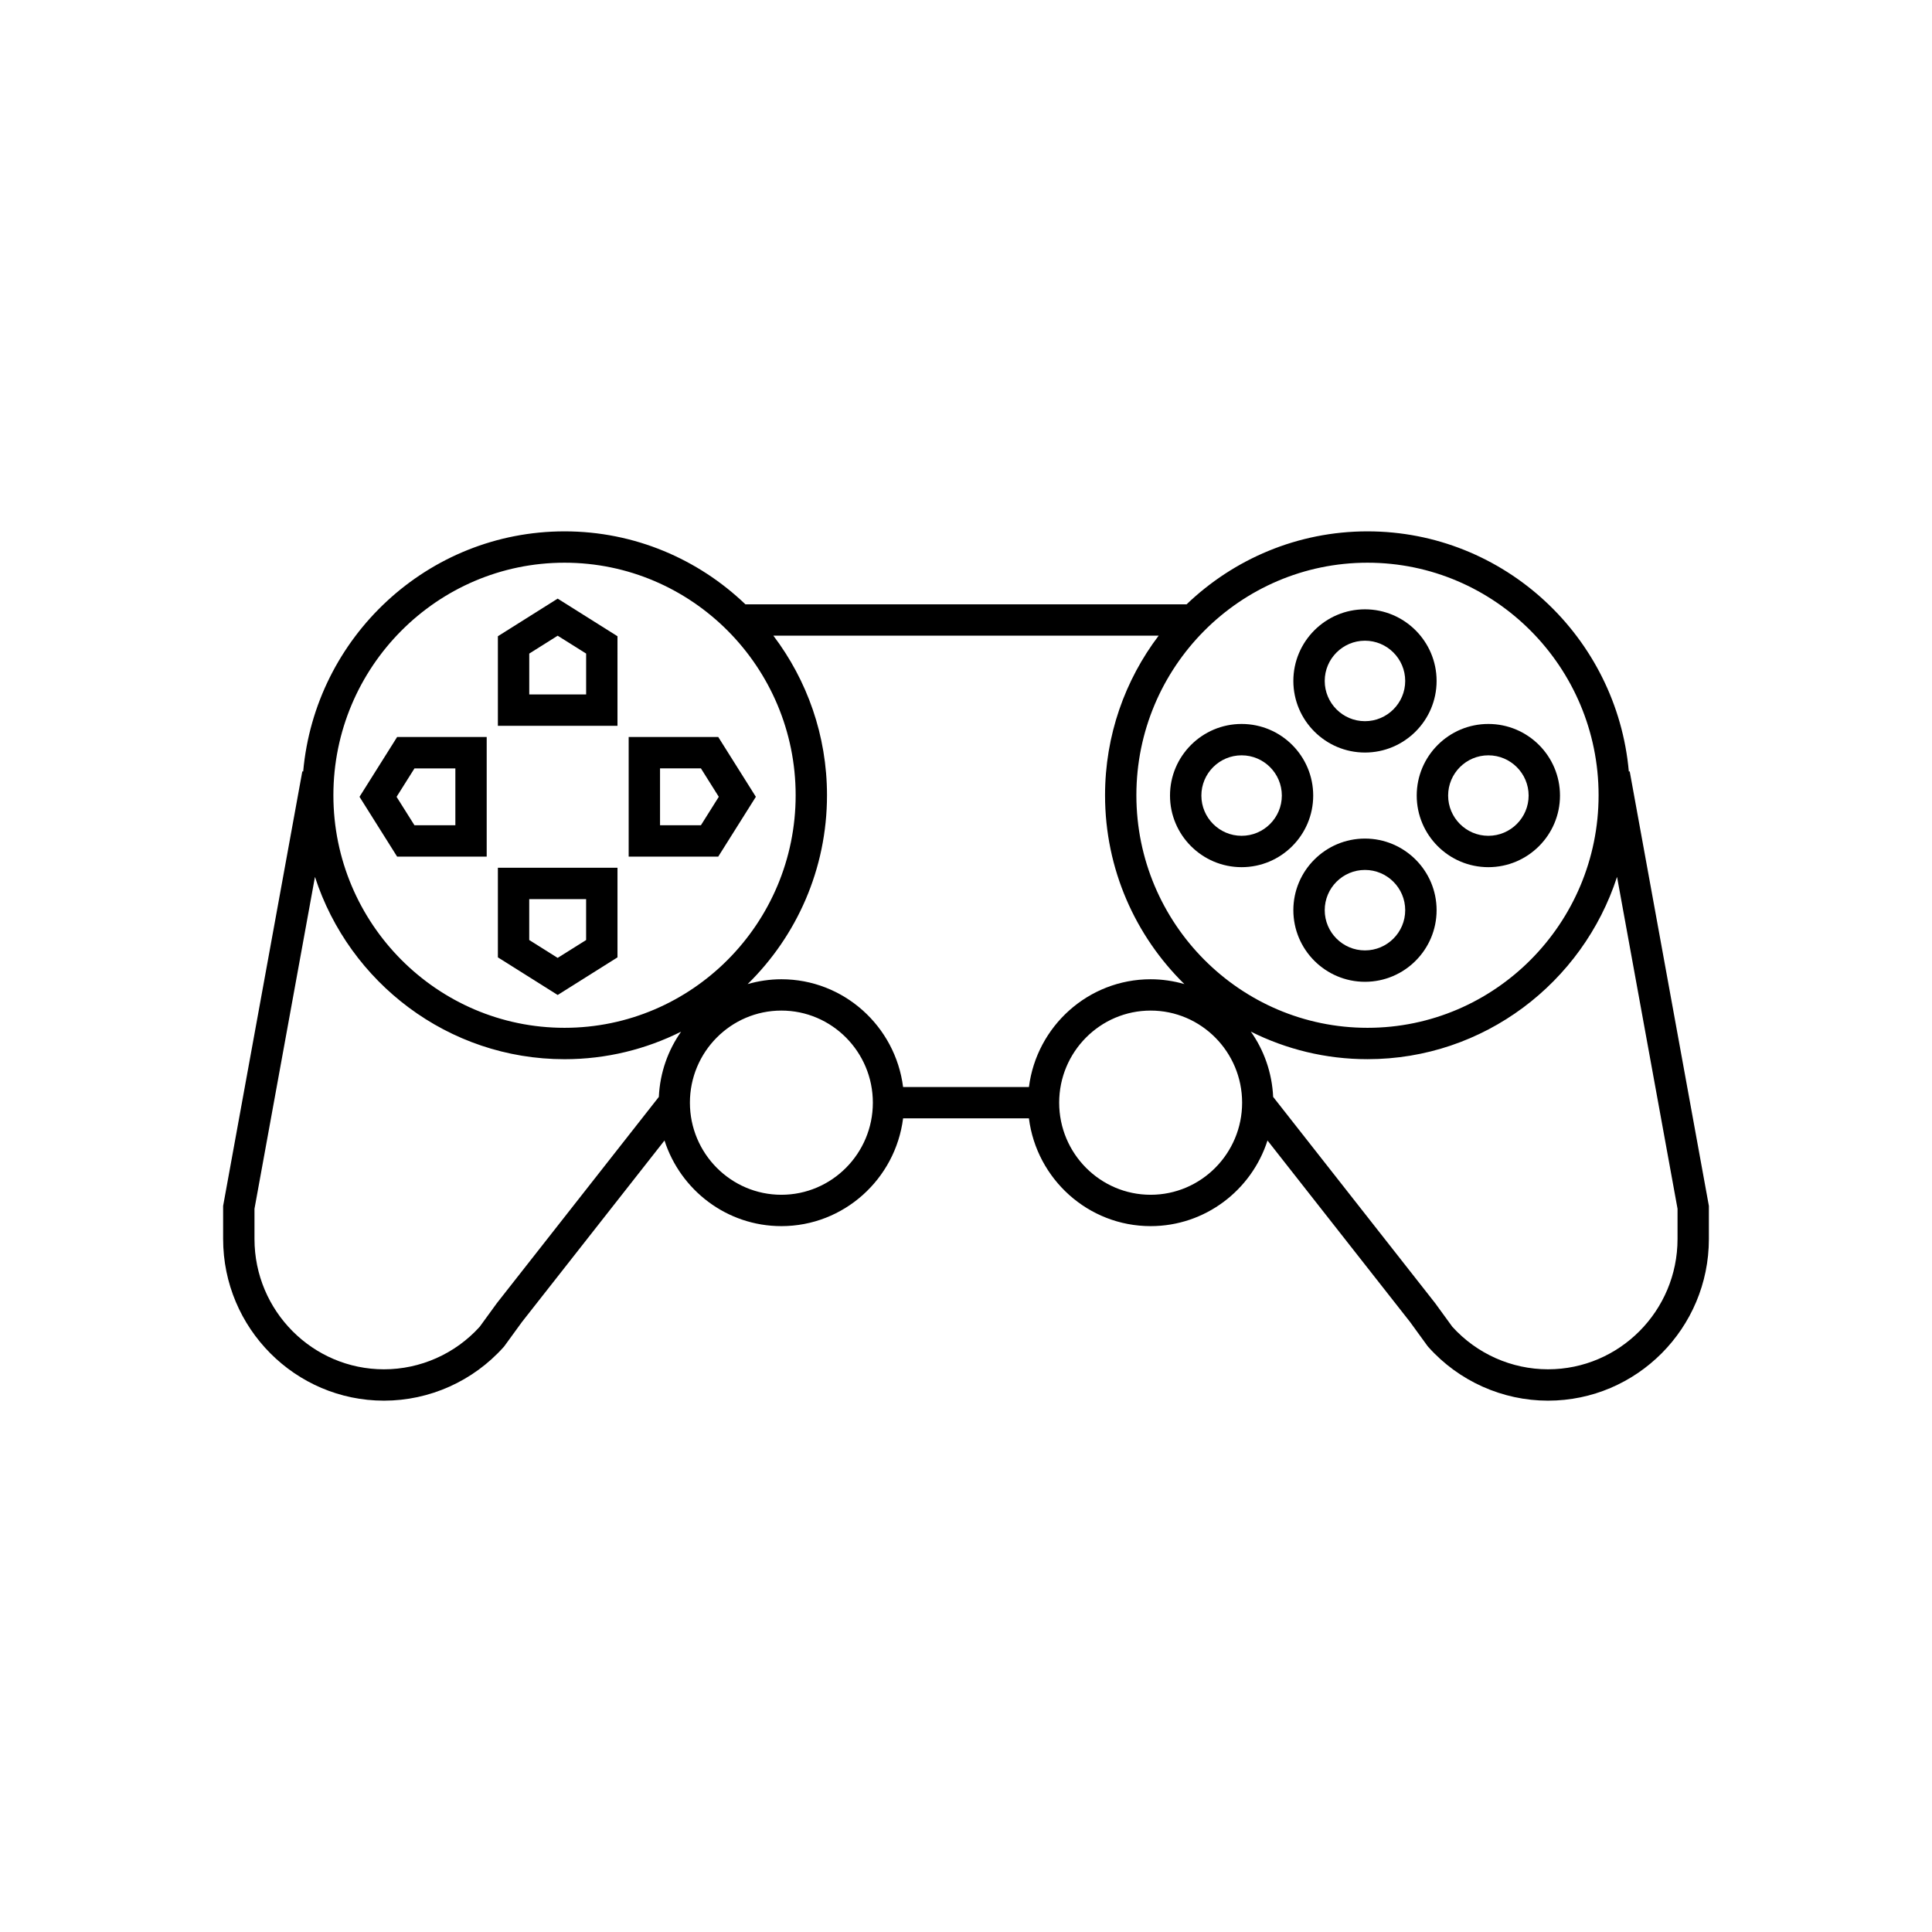 <?xml version="1.0" encoding="UTF-8"?>
<!-- Uploaded to: ICON Repo, www.svgrepo.com, Generator: ICON Repo Mixer Tools -->
<svg fill="#000000" width="800px" height="800px" version="1.1" viewBox="144 144 512 512" xmlns="http://www.w3.org/2000/svg">
 <g>
  <path d="m575.89 348.42-0.23 0.047c-3.176-35.625-33.02-63.652-69.258-63.652-18.57 0-35.453 7.371-47.941 19.336h-116.92c-12.488-11.965-29.363-19.336-47.938-19.336-36.242 0-66.086 28.027-69.258 63.652l-0.227-0.047-20.988 115.16v8.762c0 23.625 19.121 42.848 42.629 42.848h0.004c12.066 0 23.609-5.168 31.684-14.188l0.266-0.328 4.602-6.324 37.785-48.109c4.223 13.145 16.504 22.695 30.973 22.695 16.547 0 30.219-12.48 32.258-28.562h33.344c2.039 16.082 15.715 28.562 32.258 28.562 14.473 0 26.758-9.551 30.969-22.695l37.789 48.109 4.594 6.324 0.273 0.328c8.074 9.02 19.625 14.188 31.684 14.188h0.004c23.504 0 42.629-19.219 42.629-42.848v-8.762zm-69.488-55.297c33.77 0 61.242 27.648 61.242 61.625 0 33.988-27.473 61.633-61.242 61.633-33.773 0-61.25-27.645-61.25-61.633 0-33.977 27.473-61.625 61.25-61.625zm-212.8 0c33.773 0 61.254 27.648 61.254 61.625 0 33.988-27.477 61.633-61.254 61.633-33.766 0-61.25-27.645-61.25-61.633 0.004-33.977 27.484-61.625 61.25-61.625zm24.996 141.57-42.918 54.652-4.559 6.266c-6.488 7.168-15.723 11.27-25.355 11.27h-0.004c-18.922 0-34.32-15.496-34.32-34.535v-8.012l16.027-87.949c9.082 28.016 35.293 48.316 66.141 48.316 11.09 0 21.582-2.637 30.895-7.301-3.481 4.934-5.606 10.867-5.906 17.293zm32.477 25.934c-13.359 0-24.242-10.949-24.242-24.406 0-13.457 10.879-24.406 24.242-24.406 13.367 0 24.242 10.949 24.242 24.406 0 13.461-10.879 24.406-24.242 24.406zm48.922-28.559h-16.668c-2.039-16.078-15.715-28.555-32.258-28.555-3.098 0-6.09 0.465-8.934 1.281 12.957-12.707 21.027-30.441 21.027-50.039 0-15.879-5.305-30.539-14.211-42.293h102.1c-8.902 11.754-14.203 26.41-14.203 42.293 0 19.598 8.07 37.328 21.023 50.039-2.84-0.816-5.836-1.281-8.934-1.281-16.547 0-30.219 12.48-32.258 28.555zm48.938 28.559c-13.367 0-24.242-10.949-24.242-24.406 0-13.457 10.871-24.406 24.242-24.406 13.371 0 24.242 10.949 24.242 24.406 0 13.461-10.879 24.406-24.242 24.406zm139.63 11.715c0 19.039-15.395 34.535-34.32 34.535h-0.004c-9.633 0-18.863-4.102-25.355-11.27l-4.559-6.266-42.926-54.652c-0.301-6.418-2.422-12.359-5.906-17.297 9.324 4.664 19.805 7.301 30.902 7.301 30.844 0 57.051-20.297 66.137-48.316l16.031 87.949z"/>
  <path d="m505.73 343.43c10.465 0 18.984-8.508 18.984-18.977 0-10.461-8.516-18.977-18.984-18.977-10.461 0-18.977 8.516-18.977 18.977 0.004 10.469 8.52 18.977 18.977 18.977zm0-29.637c5.879 0 10.664 4.785 10.664 10.664 0 5.879-4.785 10.664-10.664 10.664-5.883 0-10.664-4.785-10.664-10.664 0-5.879 4.781-10.664 10.664-10.664z"/>
  <path d="m505.73 366.23c-10.461 0-18.977 8.508-18.977 18.973 0 10.469 8.516 18.984 18.977 18.984 10.465 0 18.984-8.508 18.984-18.984 0-10.465-8.52-18.973-18.984-18.973zm0 29.637c-5.883 0-10.664-4.781-10.664-10.664 0-5.875 4.781-10.66 10.664-10.66 5.879 0 10.664 4.785 10.664 10.66 0.008 5.879-4.781 10.664-10.664 10.664z"/>
  <path d="m538.43 373.81c10.465 0 18.984-8.508 18.984-18.977s-8.516-18.977-18.984-18.977-18.984 8.508-18.984 18.977 8.516 18.977 18.984 18.977zm0-29.641c5.879 0 10.672 4.785 10.672 10.664 0 5.879-4.793 10.664-10.672 10.664-5.879 0-10.66-4.785-10.66-10.664 0-5.879 4.781-10.664 10.66-10.664z"/>
  <path d="m473.04 373.81c10.461 0 18.973-8.508 18.973-18.977s-8.508-18.977-18.973-18.977c-10.465 0-18.977 8.508-18.977 18.977s8.516 18.977 18.977 18.977zm0-29.641c5.879 0 10.66 4.785 10.66 10.664 0 5.879-4.781 10.664-10.66 10.664-5.883 0-10.664-4.785-10.664-10.664 0-5.879 4.781-10.664 10.664-10.664z"/>
  <path d="m307.64 312.61-15.852-9.969-15.844 9.969v23.738h31.695zm-8.309 15.43h-15.074v-10.836l7.531-4.734 7.543 4.734z"/>
  <path d="m307.64 397.71v-23.746h-31.695v23.746l15.844 9.969zm-23.387-15.43h15.074v10.836l-7.543 4.734-7.531-4.734z"/>
  <path d="m344.31 355.16-9.969-15.852h-23.738v31.699h23.738zm-25.395 7.539v-15.074h10.836l4.734 7.535-4.734 7.535z"/>
  <path d="m272.98 339.31h-23.738l-9.969 15.852 9.969 15.852h23.738zm-8.305 23.395h-10.836l-4.742-7.535 4.742-7.535h10.836z"/>
 </g>
</svg>